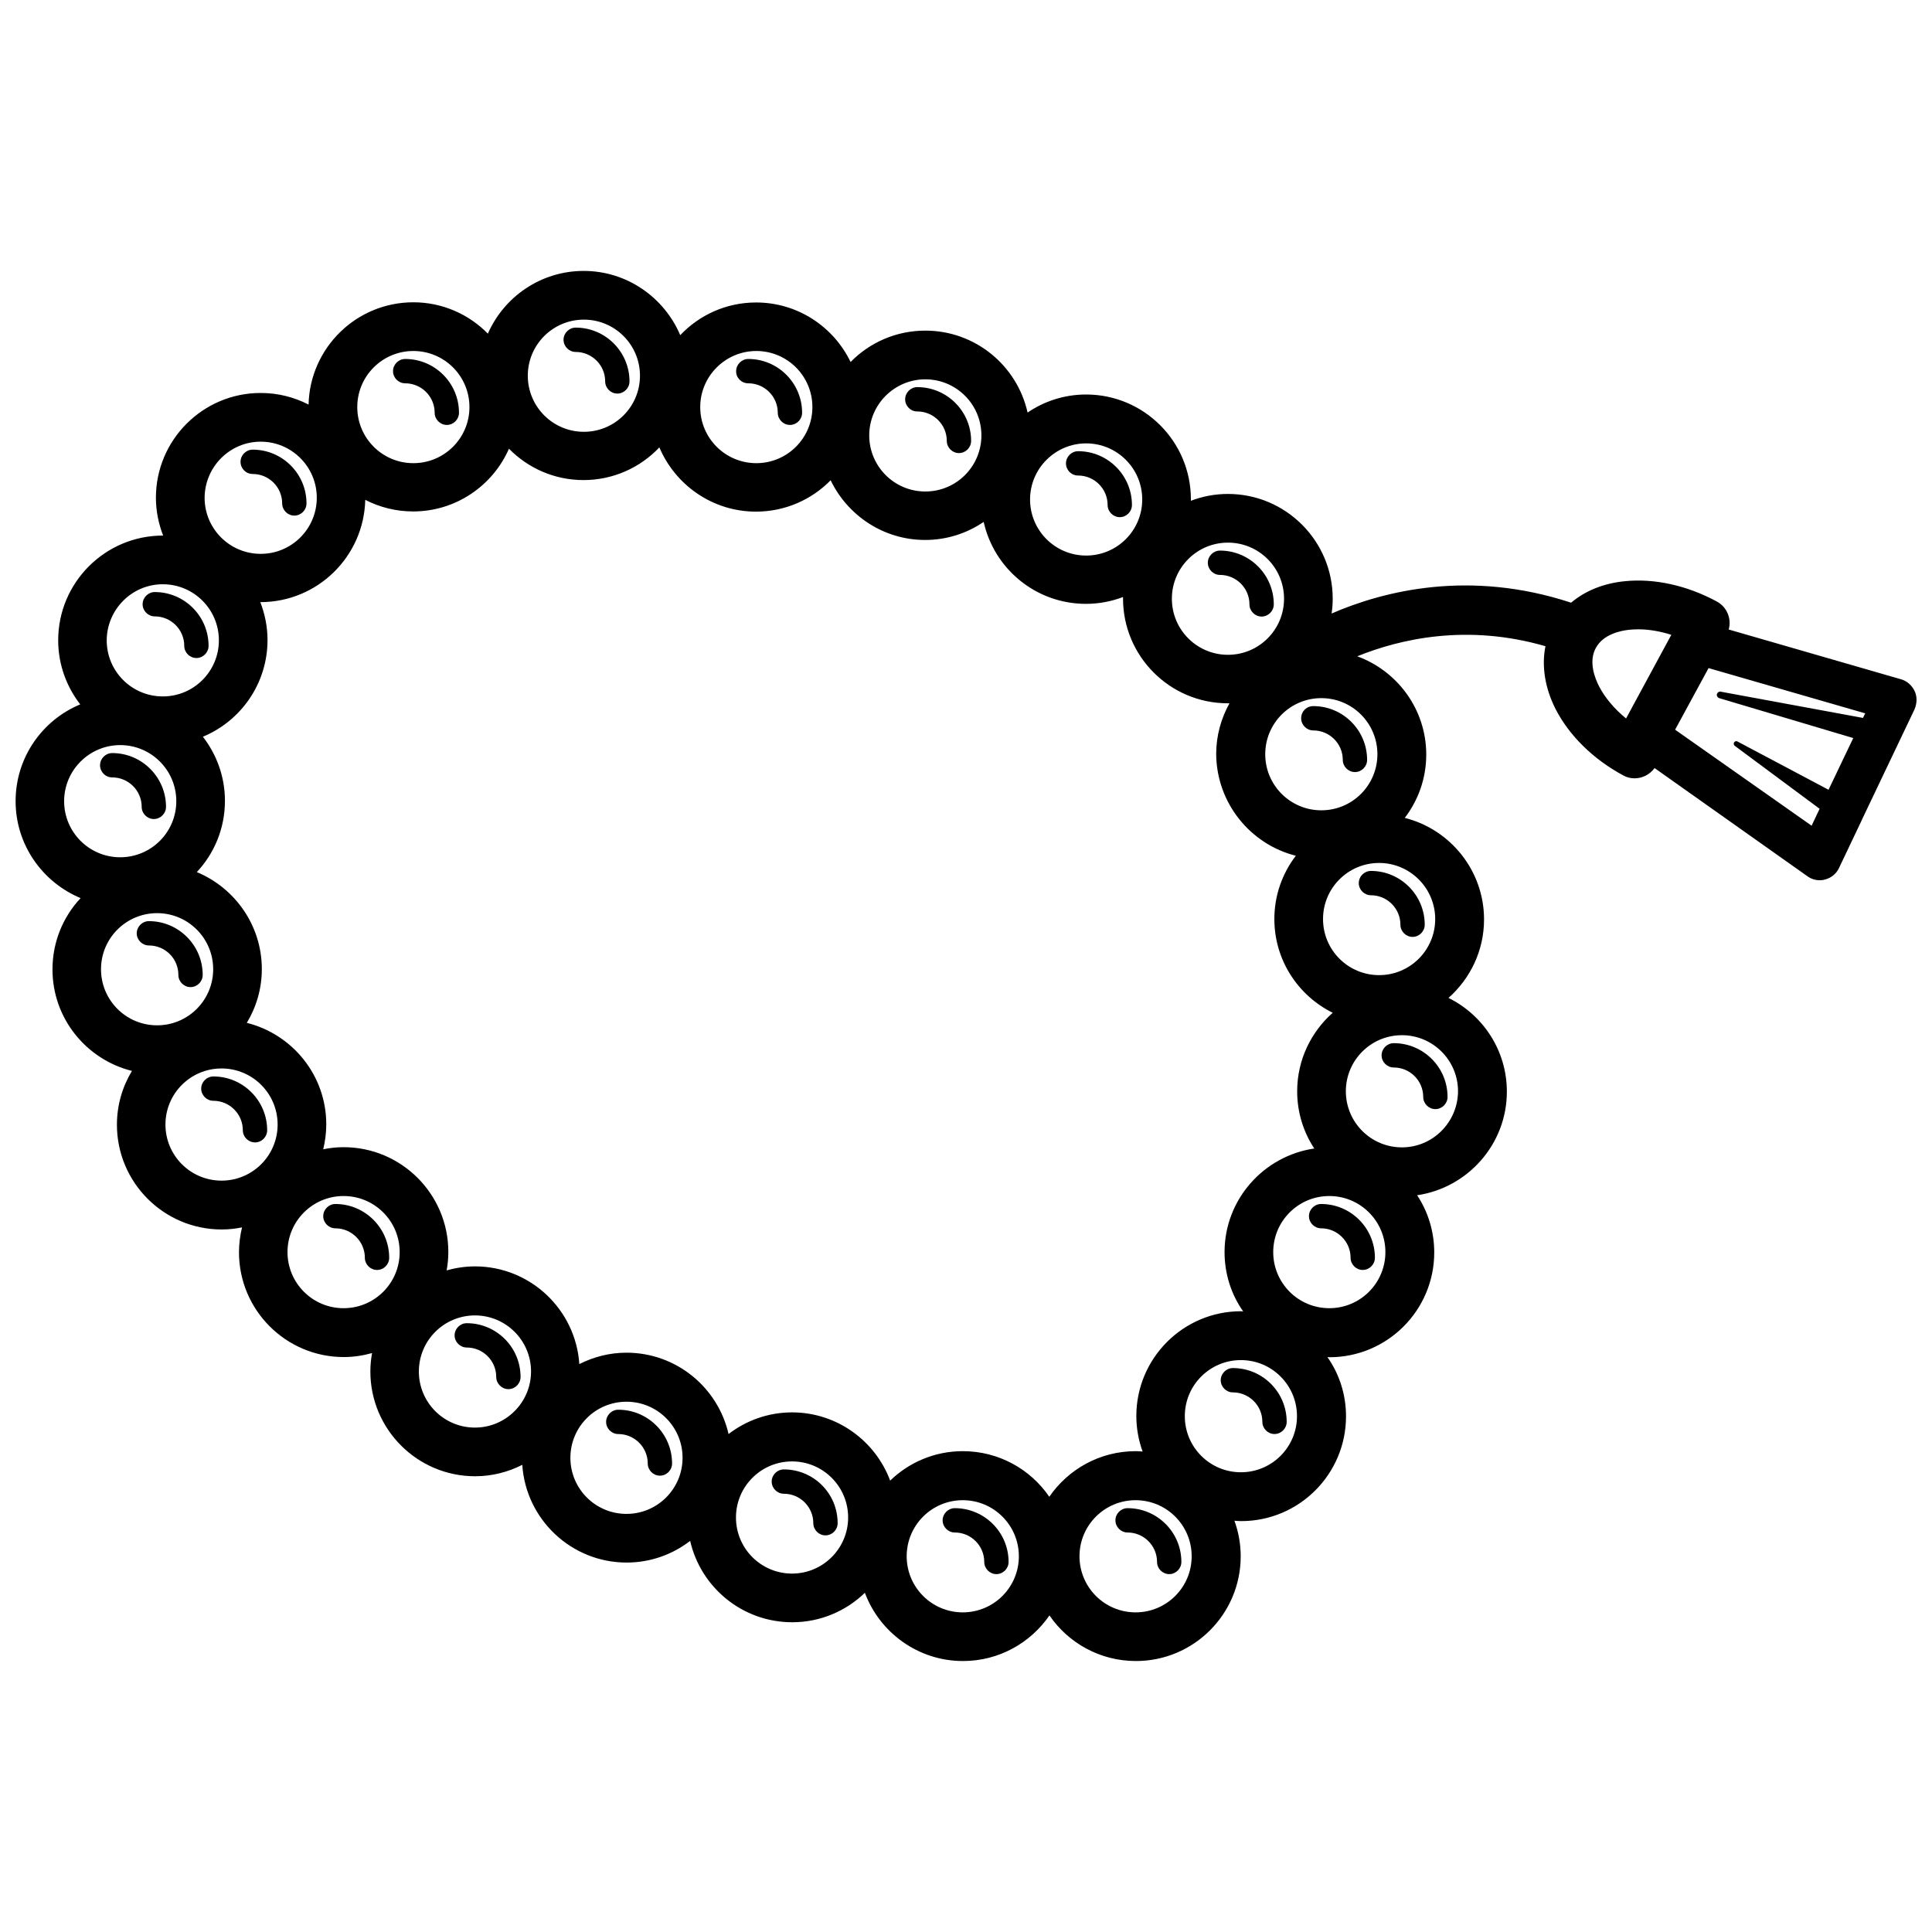 <?xml version="1.0" encoding="UTF-8"?>
<!-- Uploaded to: ICON Repo, www.iconrepo.com, Generator: ICON Repo Mixer Tools -->
<svg width="800px" height="800px" version="1.1" viewBox="144 144 512 512" xmlns="http://www.w3.org/2000/svg">
 <defs>
  <clipPath id="a">
   <path d="m148.09 215h503.81v370h-503.81z"/>
  </clipPath>
 </defs>
 <path d="m210.97 269.61c4.281 0 7.809 3.477 7.809 7.809 0 1.762 1.461 3.223 3.223 3.223s3.223-1.461 3.223-3.223c0-7.859-6.398-14.258-14.258-14.258-1.762 0-3.223 1.461-3.223 3.223 0.004 1.766 1.414 3.227 3.227 3.227z"/>
 <path d="m185.02 307.35c4.281 0 7.809 3.477 7.809 7.809 0 1.762 1.461 3.223 3.223 3.223 1.762 0 3.223-1.461 3.223-3.223 0-7.859-6.398-14.258-14.258-14.258-1.762 0-3.223 1.461-3.223 3.223 0 1.766 1.461 3.227 3.227 3.227z"/>
 <path d="m173.74 350.02c4.281 0 7.809 3.477 7.809 7.809 0 1.762 1.461 3.223 3.223 3.223s3.223-1.461 3.223-3.223c0-7.859-6.398-14.258-14.258-14.258-1.762 0-3.223 1.461-3.223 3.223 0 1.766 1.414 3.227 3.227 3.227z"/>
 <path d="m191.27 402.37c0 1.762 1.461 3.223 3.223 3.223 1.762 0 3.223-1.461 3.223-3.223 0-7.859-6.398-14.258-14.258-14.258-1.762 0-3.223 1.461-3.223 3.223s1.461 3.223 3.223 3.223c4.336 0.004 7.812 3.481 7.812 7.812z"/>
 <path d="m214.8 443.53c0-7.859-6.398-14.258-14.258-14.258-1.762 0-3.223 1.461-3.223 3.223 0 1.762 1.461 3.223 3.223 3.223 4.281 0 7.809 3.477 7.809 7.809 0 1.762 1.461 3.223 3.223 3.223 1.766 0.008 3.227-1.457 3.227-3.219z"/>
 <path d="m247.14 477.33c0-7.859-6.398-14.258-14.258-14.258-1.762 0-3.223 1.461-3.223 3.223s1.461 3.223 3.223 3.223c4.281 0 7.809 3.477 7.809 7.809 0 1.762 1.461 3.223 3.223 3.223 1.766 0.008 3.227-1.453 3.227-3.219z"/>
 <path d="m267.7 494.66c-1.762 0-3.223 1.461-3.223 3.223s1.461 3.223 3.223 3.223c4.281 0 7.809 3.477 7.809 7.809 0 1.762 1.461 3.223 3.223 3.223s3.223-1.461 3.223-3.223c0.004-7.856-6.394-14.254-14.254-14.254z"/>
 <path d="m307.85 517.59c-1.762 0-3.223 1.461-3.223 3.223 0 1.762 1.461 3.223 3.223 3.223 4.281 0 7.809 3.477 7.809 7.809 0 1.762 1.461 3.223 3.223 3.223 1.762 0 3.223-1.461 3.223-3.223 0.004-7.856-6.394-14.254-14.254-14.254z"/>
 <path d="m351.73 533.41c-1.762 0-3.223 1.461-3.223 3.223 0 1.762 1.461 3.223 3.223 3.223 4.281 0 7.809 3.477 7.809 7.809 0 1.762 1.461 3.223 3.223 3.223s3.223-1.461 3.223-3.223c0.004-7.906-6.394-14.254-14.254-14.254z"/>
 <path d="m397.03 543.68c-1.762 0-3.223 1.461-3.223 3.223s1.461 3.223 3.223 3.223c4.281 0 7.809 3.477 7.809 7.809 0 1.762 1.461 3.223 3.223 3.223 1.762 0 3.223-1.461 3.223-3.223 0.004-7.856-6.394-14.254-14.254-14.254z"/>
 <path d="m442.82 543.68c-1.762 0-3.223 1.461-3.223 3.223s1.461 3.223 3.223 3.223c4.281 0 7.809 3.477 7.809 7.809 0 1.762 1.461 3.223 3.223 3.223s3.223-1.461 3.223-3.223c0.004-7.856-6.394-14.254-14.254-14.254z"/>
 <path d="m470.73 506.55c-1.762 0-3.223 1.461-3.223 3.223 0 1.762 1.461 3.223 3.223 3.223 4.281 0 7.809 3.477 7.809 7.809 0 1.762 1.461 3.223 3.223 3.223s3.223-1.461 3.223-3.223c0.004-7.856-6.394-14.254-14.254-14.254z"/>
 <path d="m494.11 463.07c-1.762 0-3.223 1.461-3.223 3.223s1.461 3.223 3.223 3.223c4.281 0 7.809 3.477 7.809 7.809 0 1.762 1.461 3.223 3.223 3.223s3.223-1.461 3.223-3.223c0.004-7.856-6.394-14.254-14.254-14.254z"/>
 <path d="m513.36 420.45c-1.762 0-3.223 1.461-3.223 3.223s1.461 3.223 3.223 3.223c4.281 0 7.809 3.477 7.809 7.809 0 1.762 1.461 3.223 3.223 3.223s3.223-1.461 3.223-3.223c0.004-7.856-6.394-14.254-14.254-14.254z"/>
 <path d="m504.09 378.03c0 1.762 1.461 3.223 3.223 3.223 4.281 0 7.809 3.477 7.809 7.809 0 1.762 1.461 3.223 3.223 3.223 1.762 0 3.223-1.461 3.223-3.223 0-7.859-6.398-14.258-14.258-14.258-1.758 0.004-3.219 1.465-3.219 3.227z"/>
 <path d="m251.38 245.58c4.281 0 7.809 3.477 7.809 7.809 0 1.762 1.461 3.223 3.223 3.223s3.223-1.461 3.223-3.223c0-7.859-6.398-14.258-14.258-14.258-1.762 0-3.223 1.461-3.223 3.223 0 1.766 1.465 3.227 3.227 3.227z"/>
 <path d="m296.57 237.27c4.281 0 7.809 3.477 7.809 7.809 0 1.762 1.461 3.223 3.223 3.223 1.762 0 3.223-1.461 3.223-3.223 0-7.859-6.398-14.258-14.258-14.258-1.762 0-3.223 1.461-3.223 3.223 0.004 1.766 1.465 3.227 3.227 3.227z"/>
 <path d="m342.31 245.58c4.281 0 7.809 3.477 7.809 7.809 0 1.762 1.461 3.223 3.223 3.223s3.223-1.461 3.223-3.223c0-7.859-6.398-14.258-14.258-14.258-1.762 0-3.223 1.461-3.223 3.223-0.047 1.766 1.414 3.227 3.227 3.227z"/>
 <path d="m387.1 253.04c4.281 0 7.809 3.477 7.809 7.809 0 1.762 1.461 3.223 3.223 3.223 1.762 0 3.223-1.461 3.223-3.223 0-7.859-6.398-14.258-14.258-14.258-1.762 0-3.223 1.461-3.223 3.223 0 1.766 1.414 3.227 3.227 3.227z"/>
 <path d="m429.72 270.02c4.281 0 7.809 3.477 7.809 7.809 0 1.762 1.461 3.223 3.223 3.223 1.762 0 3.223-1.461 3.223-3.223 0-7.859-6.398-14.258-14.258-14.258-1.762 0-3.223 1.461-3.223 3.223 0.004 1.766 1.414 3.227 3.227 3.227z"/>
 <path d="m467.31 296.36c4.281 0 7.809 3.477 7.809 7.809 0 1.762 1.461 3.223 3.223 3.223 1.762 0 3.223-1.461 3.223-3.223 0-7.859-6.398-14.258-14.258-14.258-1.762 0-3.223 1.461-3.223 3.223 0 1.766 1.461 3.227 3.227 3.227z"/>
 <path d="m488.82 334.35c0 1.762 1.461 3.223 3.223 3.223 4.281 0 7.809 3.477 7.809 7.809 0 1.762 1.461 3.223 3.223 3.223s3.223-1.461 3.223-3.223c0-7.859-6.398-14.258-14.258-14.258-1.809 0.004-3.219 1.414-3.219 3.227z"/>
 <g clip-path="url(#a)">
  <path d="m651.4 327.15c-0.707-1.512-2.016-2.672-3.578-3.125l-45.695-13.199c0.805-2.82-0.453-5.945-3.125-7.406-7.91-4.281-16.574-6.195-24.434-5.391-5.644 0.555-10.531 2.57-14.207 5.691-26.953-8.867-49.676-3.125-63.48 2.871 0.203-1.309 0.301-2.621 0.301-3.93 0-15.316-12.445-27.762-27.762-27.762-3.477 0-6.801 0.656-9.824 1.812v-0.402c0-15.316-12.445-27.762-27.762-27.762-5.742 0-11.082 1.762-15.516 4.785-2.769-12.445-13.855-21.715-27.105-21.715-7.758 0-14.762 3.176-19.801 8.312-4.484-9.32-14.008-15.77-25.039-15.77-7.91 0-15.062 3.324-20.102 8.664-4.231-9.977-14.105-17.027-25.594-17.027-11.336 0-21.109 6.852-25.391 16.625-5.039-5.141-12.043-8.312-19.75-8.312-15.113 0-27.406 12.09-27.762 27.105-3.828-1.965-8.113-3.074-12.695-3.074-15.316 0-27.762 12.445-27.762 27.762 0 3.527 0.707 6.902 1.914 10.027h-0.051c-15.316 0-27.762 12.445-27.762 27.762 0 6.398 2.215 12.293 5.844 16.977-10.078 4.18-17.129 14.105-17.129 25.645 0 11.586 7.152 21.512 17.23 25.695-4.637 4.938-7.457 11.586-7.457 18.895 0 13 8.969 23.879 21.059 26.902-2.519 4.18-3.981 9.02-3.981 14.258 0 15.316 12.445 27.762 27.762 27.762 1.863 0 3.629-0.203 5.391-0.555-0.504 2.117-0.805 4.332-0.805 6.602 0 15.316 12.445 27.762 27.762 27.762 2.621 0 5.141-0.402 7.508-1.059-0.301 1.613-0.453 3.223-0.453 4.887 0 15.316 12.445 27.762 27.762 27.762 4.484 0 8.715-1.109 12.496-3.023 0.957 14.461 13 25.895 27.66 25.895 6.348 0 12.191-2.168 16.828-5.742 2.82 12.344 13.855 21.562 27.055 21.562 7.457 0 14.258-2.973 19.246-7.809 3.93 10.531 14.105 18.086 25.996 18.086 9.523 0 17.887-4.785 22.922-12.09 4.988 7.305 13.402 12.09 22.922 12.09 15.316 0 27.762-12.445 27.762-27.762 0-3.324-0.605-6.5-1.664-9.422 0.605 0.051 1.211 0.102 1.812 0.102 15.316 0 27.762-12.445 27.762-27.762 0-5.844-1.812-11.285-4.938-15.719 0.203 0 0.352 0.051 0.555 0.051 15.316 0 27.762-12.445 27.762-27.762 0-5.594-1.664-10.832-4.535-15.164 13.402-1.965 23.781-13.504 23.781-27.457 0-10.883-6.297-20.305-15.469-24.836 5.742-5.09 9.422-12.496 9.422-20.809 0-12.949-8.969-23.879-21.008-26.902 3.578-4.684 5.691-10.48 5.691-16.777 0-11.992-7.656-22.168-18.289-26.047 11.336-4.586 29.07-8.715 49.879-2.672-1.059 5.238-0.152 11.082 2.719 16.727 3.629 7.004 9.926 13.199 17.836 17.48 0.957 0.555 2.016 0.805 3.074 0.805 2.066 0 4.031-1.008 5.289-2.719l40.508 28.668c0.957 0.707 2.117 1.059 3.273 1.059 0.453 0 0.957-0.051 1.41-0.203 1.613-0.402 2.973-1.512 3.68-3.023l5.945-12.496c0.051-0.102 0.102-0.25 0.152-0.352l13.906-29.172c0.703-1.656 0.754-3.367 0.047-4.879zm-163.99 43.629c-3.578 4.684-5.691 10.48-5.691 16.777 0 10.883 6.297 20.305 15.469 24.836-5.742 5.09-9.422 12.496-9.422 20.809 0 5.594 1.664 10.832 4.535 15.164-13.402 1.965-23.781 13.504-23.781 27.457 0 5.844 1.812 11.285 4.938 15.719-0.203 0-0.352-0.051-0.555-0.051-15.316 0-27.762 12.445-27.762 27.762 0 3.324 0.605 6.5 1.664 9.422-0.605-0.051-1.211-0.102-1.812-0.102-9.523 0-17.887 4.785-22.922 12.09-4.988-7.305-13.402-12.09-22.922-12.09-7.457 0-14.258 2.973-19.246 7.809-3.93-10.531-14.105-18.086-25.996-18.086-6.348 0-12.191 2.168-16.828 5.742-2.82-12.344-13.855-21.562-27.055-21.562-4.484 0-8.715 1.109-12.496 3.023-0.957-14.461-13-25.895-27.66-25.895-2.621 0-5.141 0.402-7.508 1.059 0.301-1.613 0.453-3.223 0.453-4.887 0-15.316-12.445-27.762-27.762-27.762-1.863 0-3.629 0.203-5.391 0.555 0.504-2.117 0.805-4.332 0.805-6.602 0-13-8.969-23.879-21.059-26.902 2.519-4.18 3.981-9.02 3.981-14.258 0-11.586-7.152-21.512-17.23-25.695 4.637-4.938 7.457-11.586 7.457-18.895 0-6.398-2.215-12.293-5.844-16.977 10.078-4.18 17.129-14.105 17.129-25.645 0-3.527-0.707-6.902-1.914-10.027h0.051c15.113 0 27.406-12.09 27.762-27.105 3.828 1.965 8.113 3.074 12.695 3.074 11.336 0 21.109-6.852 25.391-16.625 5.039 5.141 12.043 8.312 19.75 8.312 7.91 0 15.062-3.324 20.102-8.664 4.231 9.977 14.105 17.027 25.594 17.027 7.758 0 14.762-3.176 19.801-8.312 4.484 9.32 14.008 15.82 25.039 15.82 5.742 0 11.082-1.762 15.516-4.785 2.769 12.445 13.855 21.715 27.105 21.715 3.477 0 6.801-0.656 9.824-1.812v0.402c0 15.316 12.445 27.762 27.762 27.762h0.453c-2.215 3.981-3.527 8.566-3.527 13.453 0.102 12.992 9.066 23.926 21.109 26.949zm-3.125-68.113c0 8.211-6.648 14.863-14.863 14.863-8.211 0-14.863-6.648-14.863-14.863 0-8.211 6.648-14.863 14.863-14.863s14.863 6.648 14.863 14.863zm-52.445-41.164c8.211 0 14.863 6.648 14.863 14.863 0 8.211-6.648 14.863-14.863 14.863-8.211 0-14.863-6.648-14.863-14.863 0-8.211 6.699-14.863 14.863-14.863zm-42.621-16.977c8.211 0 14.863 6.648 14.863 14.863 0 8.211-6.648 14.863-14.863 14.863-8.211 0-14.863-6.648-14.863-14.863 0-8.215 6.699-14.863 14.863-14.863zm-44.789-7.508c8.211 0 14.863 6.648 14.863 14.863 0 8.211-6.648 14.863-14.863 14.863-8.211 0-14.863-6.648-14.863-14.863 0-8.211 6.699-14.863 14.863-14.863zm-45.695-8.312c8.211 0 14.863 6.648 14.863 14.863 0 8.211-6.648 14.863-14.863 14.863-8.211 0-14.863-6.648-14.863-14.863 0-8.211 6.648-14.863 14.863-14.863zm-45.191 8.312c8.211 0 14.863 6.648 14.863 14.863 0 8.211-6.648 14.863-14.863 14.863-8.211 0-14.863-6.648-14.863-14.863 0-8.211 6.648-14.863 14.863-14.863zm-40.457 24.031c8.211 0 14.863 6.648 14.863 14.863 0 8.211-6.648 14.863-14.863 14.863-8.211 0-14.863-6.648-14.863-14.863 0.051-8.211 6.699-14.863 14.863-14.863zm-25.945 37.785c8.211 0 14.863 6.648 14.863 14.863 0 8.211-6.648 14.863-14.863 14.863-8.211 0-14.863-6.648-14.863-14.863 0.051-8.211 6.699-14.863 14.863-14.863zm-11.285 42.625c8.211 0 14.863 6.648 14.863 14.863 0 8.211-6.648 14.863-14.863 14.863-8.211 0-14.863-6.648-14.863-14.863 0-8.215 6.699-14.863 14.863-14.863zm-5.09 59.398c0-8.211 6.648-14.863 14.863-14.863 8.211 0 14.863 6.648 14.863 14.863 0 8.211-6.648 14.863-14.863 14.863s-14.863-6.652-14.863-14.863zm17.078 41.16c0-8.211 6.648-14.863 14.863-14.863 8.211 0 14.863 6.648 14.863 14.863 0 8.211-6.648 14.863-14.863 14.863-8.211 0-14.863-6.652-14.863-14.863zm32.344 33.805c0-8.211 6.648-14.863 14.863-14.863 8.211 0 14.863 6.648 14.863 14.863 0 8.211-6.648 14.863-14.863 14.863-8.211 0-14.863-6.648-14.863-14.863zm49.676 46.504c-8.211 0-14.863-6.648-14.863-14.863 0-8.211 6.648-14.863 14.863-14.863 8.211 0 14.863 6.648 14.863 14.863 0 8.211-6.699 14.863-14.863 14.863zm40.156 22.871c-8.211 0-14.863-6.648-14.863-14.863 0-8.211 6.648-14.863 14.863-14.863 8.211 0 14.863 6.648 14.863 14.863-0.004 8.215-6.652 14.863-14.863 14.863zm43.879 15.82c-8.211 0-14.863-6.648-14.863-14.863 0-8.211 6.648-14.863 14.863-14.863 8.211 0 14.863 6.648 14.863 14.863 0 8.164-6.648 14.863-14.863 14.863zm45.242 10.277c-8.211 0-14.863-6.648-14.863-14.863 0-8.211 6.648-14.863 14.863-14.863 8.211 0 14.863 6.648 14.863 14.863 0 8.215-6.648 14.863-14.863 14.863zm45.797 0c-8.211 0-14.863-6.648-14.863-14.863 0-8.211 6.648-14.863 14.863-14.863 8.211 0 14.863 6.648 14.863 14.863 0 8.215-6.648 14.863-14.863 14.863zm27.91-37.129c-8.211 0-14.863-6.648-14.863-14.863 0-8.211 6.648-14.863 14.863-14.863 8.211 0 14.863 6.648 14.863 14.863 0 8.211-6.648 14.863-14.863 14.863zm23.43-43.48c-8.211 0-14.863-6.648-14.863-14.863 0-8.211 6.648-14.863 14.863-14.863 8.211 0 14.863 6.648 14.863 14.863 0 8.215-6.652 14.863-14.863 14.863zm19.246-42.621c-8.211 0-14.863-6.648-14.863-14.863 0-8.211 6.648-14.863 14.863-14.863 8.211 0 14.863 6.648 14.863 14.863-0.051 8.211-6.703 14.863-14.863 14.863zm8.816-60.508c0 8.211-6.648 14.863-14.863 14.863-8.211 0-14.863-6.648-14.863-14.863 0-8.211 6.648-14.863 14.863-14.863 8.211 0 14.863 6.703 14.863 14.863zm-15.316-43.68c0 8.211-6.648 14.863-14.863 14.863-8.211 0-14.863-6.648-14.863-14.863 0-8.211 6.648-14.863 14.863-14.863 8.211 0 14.863 6.648 14.863 14.863zm58.742-17.988c-1.16-2.266-2.82-6.602-0.855-10.176 1.965-3.629 6.5-4.586 9.02-4.836 0.707-0.051 1.461-0.102 2.215-0.102 2.769 0 5.793 0.504 8.766 1.461l-11.992 22.168c-3.121-2.57-5.59-5.492-7.152-8.516zm20.152 11.488 8.867-16.324 41.516 11.992-0.605 1.211-37.684-6.953c-0.453-0.102-0.855 0.203-1.008 0.605-0.152 0.453 0.152 0.957 0.605 1.109l35.52 10.578-6.551 13.703-24.133-12.797c-0.301-0.152-0.656-0.102-0.855 0.203-0.25 0.301-0.152 0.754 0.152 0.957l22.469 16.676-2.117 4.484z"/>
 </g>
</svg>